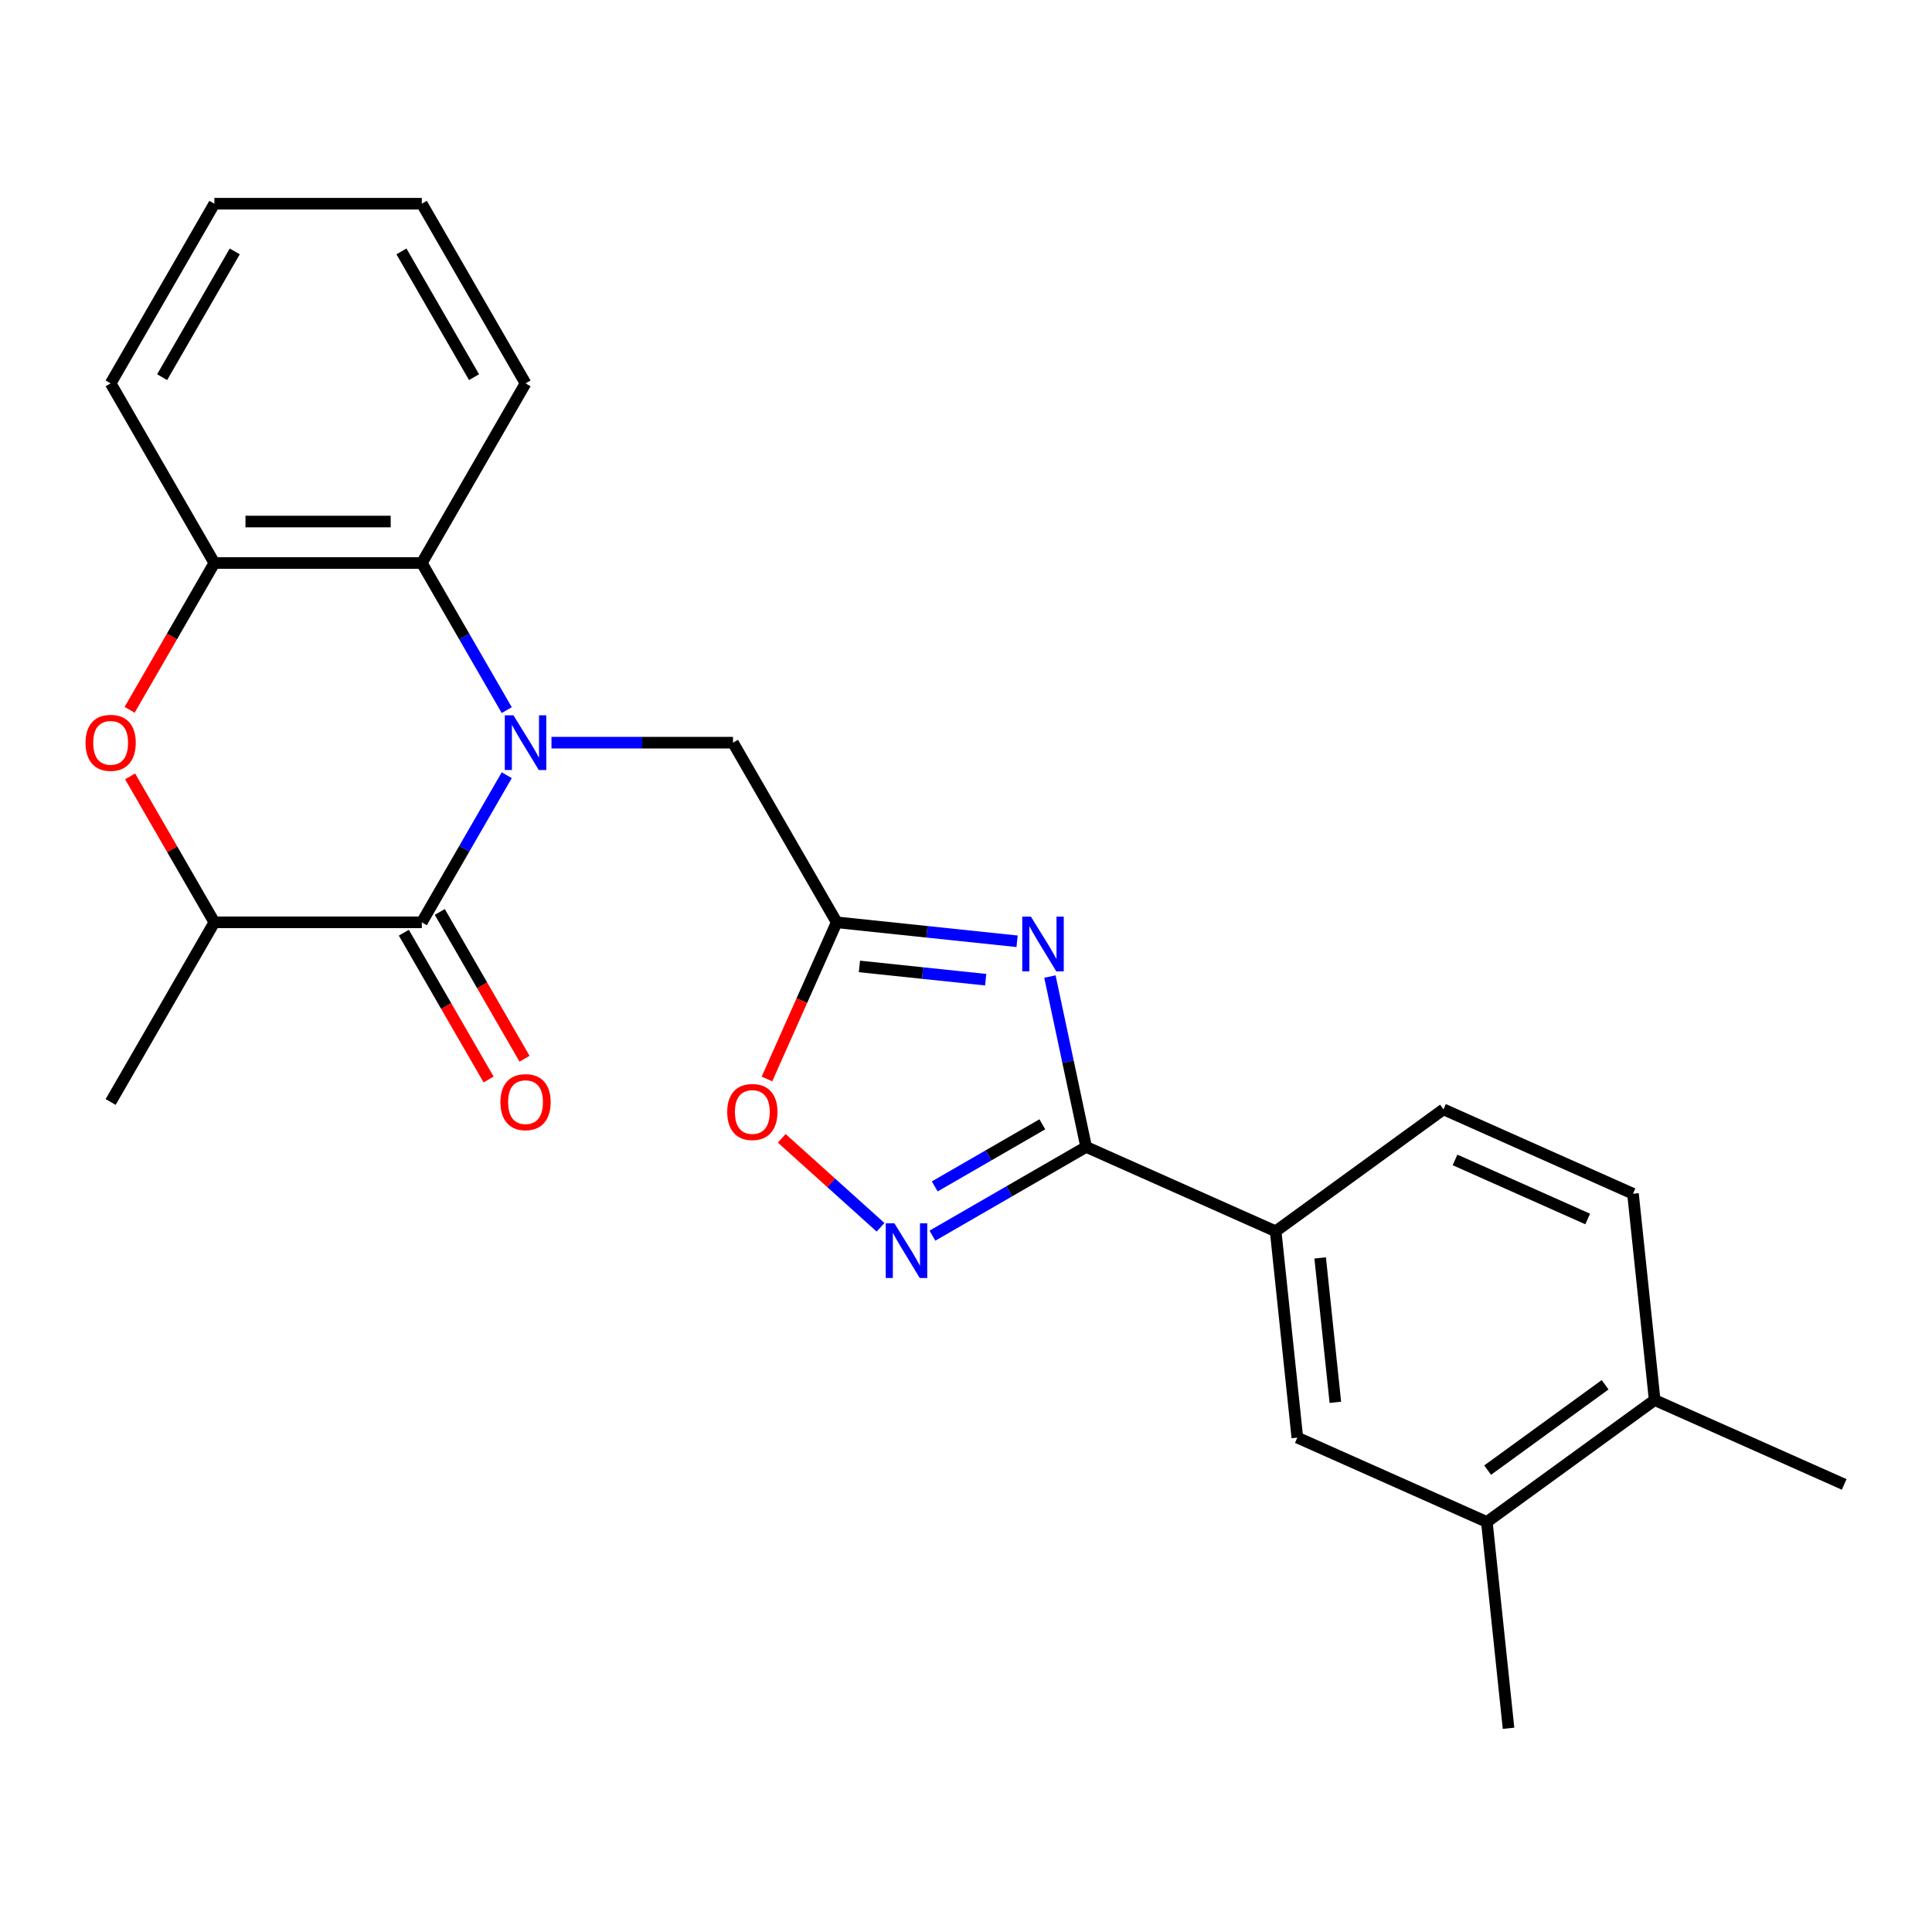 <?xml version='1.0' encoding='iso-8859-1'?>
<svg version='1.1' baseProfile='full'
              xmlns='http://www.w3.org/2000/svg'
                      xmlns:rdkit='http://www.rdkit.org/xml'
                      xmlns:xlink='http://www.w3.org/1999/xlink'
                  xml:space='preserve'
width='1000px' height='1000px' viewBox='0 0 1000 1000'>
<!-- END OF HEADER -->
<rect style='opacity:1.0;fill:#FFFFFF;stroke:none' width='1000' height='1000' x='0' y='0'> </rect>
<path class='bond-1' d='M 262.292,401.25 L 240.311,439.321' style='fill:none;fill-rule:evenodd;stroke:#0000FF;stroke-width:6px;stroke-linecap:butt;stroke-linejoin:miter;stroke-opacity:1' />
<path class='bond-1' d='M 240.311,439.321 L 218.33,477.393' style='fill:none;fill-rule:evenodd;stroke:#000000;stroke-width:6px;stroke-linecap:butt;stroke-linejoin:miter;stroke-opacity:1' />
<path class='bond-5' d='M 262.292,367.561 L 240.311,329.489' style='fill:none;fill-rule:evenodd;stroke:#0000FF;stroke-width:6px;stroke-linecap:butt;stroke-linejoin:miter;stroke-opacity:1' />
<path class='bond-5' d='M 240.311,329.489 L 218.33,291.418' style='fill:none;fill-rule:evenodd;stroke:#000000;stroke-width:6px;stroke-linecap:butt;stroke-linejoin:miter;stroke-opacity:1' />
<path class='bond-10' d='M 285.441,384.405 L 332.415,384.405' style='fill:none;fill-rule:evenodd;stroke:#0000FF;stroke-width:6px;stroke-linecap:butt;stroke-linejoin:miter;stroke-opacity:1' />
<path class='bond-10' d='M 332.415,384.405 L 379.39,384.405' style='fill:none;fill-rule:evenodd;stroke:#000000;stroke-width:6px;stroke-linecap:butt;stroke-linejoin:miter;stroke-opacity:1' />
<path class='bond-0' d='M 526.437,487.206 L 479.756,482.299' style='fill:none;fill-rule:evenodd;stroke:#0000FF;stroke-width:6px;stroke-linecap:butt;stroke-linejoin:miter;stroke-opacity:1' />
<path class='bond-0' d='M 479.756,482.299 L 433.076,477.393' style='fill:none;fill-rule:evenodd;stroke:#000000;stroke-width:6px;stroke-linecap:butt;stroke-linejoin:miter;stroke-opacity:1' />
<path class='bond-0' d='M 510.188,507.091 L 477.512,503.656' style='fill:none;fill-rule:evenodd;stroke:#0000FF;stroke-width:6px;stroke-linecap:butt;stroke-linejoin:miter;stroke-opacity:1' />
<path class='bond-0' d='M 477.512,503.656 L 444.836,500.222' style='fill:none;fill-rule:evenodd;stroke:#000000;stroke-width:6px;stroke-linecap:butt;stroke-linejoin:miter;stroke-opacity:1' />
<path class='bond-2' d='M 543.441,505.461 L 552.813,549.552' style='fill:none;fill-rule:evenodd;stroke:#0000FF;stroke-width:6px;stroke-linecap:butt;stroke-linejoin:miter;stroke-opacity:1' />
<path class='bond-2' d='M 552.813,549.552 L 562.185,593.643' style='fill:none;fill-rule:evenodd;stroke:#000000;stroke-width:6px;stroke-linecap:butt;stroke-linejoin:miter;stroke-opacity:1' />
<path class='bond-7' d='M 218.33,477.393 L 110.957,477.393' style='fill:none;fill-rule:evenodd;stroke:#000000;stroke-width:6px;stroke-linecap:butt;stroke-linejoin:miter;stroke-opacity:1' />
<path class='bond-14' d='M 209.031,482.762 L 230.966,520.753' style='fill:none;fill-rule:evenodd;stroke:#000000;stroke-width:6px;stroke-linecap:butt;stroke-linejoin:miter;stroke-opacity:1' />
<path class='bond-14' d='M 230.966,520.753 L 252.9,558.745' style='fill:none;fill-rule:evenodd;stroke:#FF0000;stroke-width:6px;stroke-linecap:butt;stroke-linejoin:miter;stroke-opacity:1' />
<path class='bond-14' d='M 227.629,472.024 L 249.564,510.016' style='fill:none;fill-rule:evenodd;stroke:#000000;stroke-width:6px;stroke-linecap:butt;stroke-linejoin:miter;stroke-opacity:1' />
<path class='bond-14' d='M 249.564,510.016 L 271.498,548.008' style='fill:none;fill-rule:evenodd;stroke:#FF0000;stroke-width:6px;stroke-linecap:butt;stroke-linejoin:miter;stroke-opacity:1' />
<path class='bond-11' d='M 562.185,593.643 L 660.275,637.316' style='fill:none;fill-rule:evenodd;stroke:#000000;stroke-width:6px;stroke-linecap:butt;stroke-linejoin:miter;stroke-opacity:1' />
<path class='bond-26' d='M 562.185,593.643 L 522.403,616.611' style='fill:none;fill-rule:evenodd;stroke:#000000;stroke-width:6px;stroke-linecap:butt;stroke-linejoin:miter;stroke-opacity:1' />
<path class='bond-26' d='M 522.403,616.611 L 482.622,639.579' style='fill:none;fill-rule:evenodd;stroke:#0000FF;stroke-width:6px;stroke-linecap:butt;stroke-linejoin:miter;stroke-opacity:1' />
<path class='bond-26' d='M 539.513,581.936 L 511.666,598.014' style='fill:none;fill-rule:evenodd;stroke:#000000;stroke-width:6px;stroke-linecap:butt;stroke-linejoin:miter;stroke-opacity:1' />
<path class='bond-26' d='M 511.666,598.014 L 483.819,614.091' style='fill:none;fill-rule:evenodd;stroke:#0000FF;stroke-width:6px;stroke-linecap:butt;stroke-linejoin:miter;stroke-opacity:1' />
<path class='bond-3' d='M 433.076,477.393 L 379.39,384.405' style='fill:none;fill-rule:evenodd;stroke:#000000;stroke-width:6px;stroke-linecap:butt;stroke-linejoin:miter;stroke-opacity:1' />
<path class='bond-8' d='M 433.076,477.393 L 415.025,517.936' style='fill:none;fill-rule:evenodd;stroke:#000000;stroke-width:6px;stroke-linecap:butt;stroke-linejoin:miter;stroke-opacity:1' />
<path class='bond-8' d='M 415.025,517.936 L 396.974,558.479' style='fill:none;fill-rule:evenodd;stroke:#FF0000;stroke-width:6px;stroke-linecap:butt;stroke-linejoin:miter;stroke-opacity:1' />
<path class='bond-4' d='M 455.773,635.242 L 430.205,612.221' style='fill:none;fill-rule:evenodd;stroke:#0000FF;stroke-width:6px;stroke-linecap:butt;stroke-linejoin:miter;stroke-opacity:1' />
<path class='bond-4' d='M 430.205,612.221 L 404.636,589.199' style='fill:none;fill-rule:evenodd;stroke:#FF0000;stroke-width:6px;stroke-linecap:butt;stroke-linejoin:miter;stroke-opacity:1' />
<path class='bond-9' d='M 218.33,291.418 L 110.957,291.418' style='fill:none;fill-rule:evenodd;stroke:#000000;stroke-width:6px;stroke-linecap:butt;stroke-linejoin:miter;stroke-opacity:1' />
<path class='bond-9' d='M 202.224,269.943 L 127.063,269.943' style='fill:none;fill-rule:evenodd;stroke:#000000;stroke-width:6px;stroke-linecap:butt;stroke-linejoin:miter;stroke-opacity:1' />
<path class='bond-18' d='M 218.33,291.418 L 272.017,198.43' style='fill:none;fill-rule:evenodd;stroke:#000000;stroke-width:6px;stroke-linecap:butt;stroke-linejoin:miter;stroke-opacity:1' />
<path class='bond-6' d='M 67.088,367.401 L 89.023,329.409' style='fill:none;fill-rule:evenodd;stroke:#FF0000;stroke-width:6px;stroke-linecap:butt;stroke-linejoin:miter;stroke-opacity:1' />
<path class='bond-6' d='M 89.023,329.409 L 110.957,291.418' style='fill:none;fill-rule:evenodd;stroke:#000000;stroke-width:6px;stroke-linecap:butt;stroke-linejoin:miter;stroke-opacity:1' />
<path class='bond-25' d='M 67.342,401.85 L 89.15,439.621' style='fill:none;fill-rule:evenodd;stroke:#FF0000;stroke-width:6px;stroke-linecap:butt;stroke-linejoin:miter;stroke-opacity:1' />
<path class='bond-25' d='M 89.15,439.621 L 110.957,477.393' style='fill:none;fill-rule:evenodd;stroke:#000000;stroke-width:6px;stroke-linecap:butt;stroke-linejoin:miter;stroke-opacity:1' />
<path class='bond-20' d='M 110.957,477.393 L 57.271,570.381' style='fill:none;fill-rule:evenodd;stroke:#000000;stroke-width:6px;stroke-linecap:butt;stroke-linejoin:miter;stroke-opacity:1' />
<path class='bond-19' d='M 110.957,291.418 L 57.271,198.43' style='fill:none;fill-rule:evenodd;stroke:#000000;stroke-width:6px;stroke-linecap:butt;stroke-linejoin:miter;stroke-opacity:1' />
<path class='bond-12' d='M 660.275,637.316 L 671.499,744.101' style='fill:none;fill-rule:evenodd;stroke:#000000;stroke-width:6px;stroke-linecap:butt;stroke-linejoin:miter;stroke-opacity:1' />
<path class='bond-12' d='M 683.316,651.089 L 691.172,725.838' style='fill:none;fill-rule:evenodd;stroke:#000000;stroke-width:6px;stroke-linecap:butt;stroke-linejoin:miter;stroke-opacity:1' />
<path class='bond-16' d='M 660.275,637.316 L 747.142,574.204' style='fill:none;fill-rule:evenodd;stroke:#000000;stroke-width:6px;stroke-linecap:butt;stroke-linejoin:miter;stroke-opacity:1' />
<path class='bond-13' d='M 671.499,744.101 L 769.589,787.773' style='fill:none;fill-rule:evenodd;stroke:#000000;stroke-width:6px;stroke-linecap:butt;stroke-linejoin:miter;stroke-opacity:1' />
<path class='bond-21' d='M 769.589,787.773 L 780.812,894.558' style='fill:none;fill-rule:evenodd;stroke:#000000;stroke-width:6px;stroke-linecap:butt;stroke-linejoin:miter;stroke-opacity:1' />
<path class='bond-28' d='M 769.589,787.773 L 856.455,724.661' style='fill:none;fill-rule:evenodd;stroke:#000000;stroke-width:6px;stroke-linecap:butt;stroke-linejoin:miter;stroke-opacity:1' />
<path class='bond-28' d='M 769.996,760.933 L 830.803,716.754' style='fill:none;fill-rule:evenodd;stroke:#000000;stroke-width:6px;stroke-linecap:butt;stroke-linejoin:miter;stroke-opacity:1' />
<path class='bond-15' d='M 856.455,724.661 L 845.232,617.876' style='fill:none;fill-rule:evenodd;stroke:#000000;stroke-width:6px;stroke-linecap:butt;stroke-linejoin:miter;stroke-opacity:1' />
<path class='bond-22' d='M 856.455,724.661 L 954.545,768.333' style='fill:none;fill-rule:evenodd;stroke:#000000;stroke-width:6px;stroke-linecap:butt;stroke-linejoin:miter;stroke-opacity:1' />
<path class='bond-17' d='M 747.142,574.204 L 845.232,617.876' style='fill:none;fill-rule:evenodd;stroke:#000000;stroke-width:6px;stroke-linecap:butt;stroke-linejoin:miter;stroke-opacity:1' />
<path class='bond-17' d='M 753.121,600.372 L 821.784,630.943' style='fill:none;fill-rule:evenodd;stroke:#000000;stroke-width:6px;stroke-linecap:butt;stroke-linejoin:miter;stroke-opacity:1' />
<path class='bond-23' d='M 272.017,198.43 L 218.33,105.442' style='fill:none;fill-rule:evenodd;stroke:#000000;stroke-width:6px;stroke-linecap:butt;stroke-linejoin:miter;stroke-opacity:1' />
<path class='bond-23' d='M 245.366,195.219 L 207.786,130.128' style='fill:none;fill-rule:evenodd;stroke:#000000;stroke-width:6px;stroke-linecap:butt;stroke-linejoin:miter;stroke-opacity:1' />
<path class='bond-27' d='M 57.271,198.43 L 110.957,105.442' style='fill:none;fill-rule:evenodd;stroke:#000000;stroke-width:6px;stroke-linecap:butt;stroke-linejoin:miter;stroke-opacity:1' />
<path class='bond-27' d='M 83.921,195.219 L 121.502,130.128' style='fill:none;fill-rule:evenodd;stroke:#000000;stroke-width:6px;stroke-linecap:butt;stroke-linejoin:miter;stroke-opacity:1' />
<path class='bond-24' d='M 218.33,105.442 L 110.957,105.442' style='fill:none;fill-rule:evenodd;stroke:#000000;stroke-width:6px;stroke-linecap:butt;stroke-linejoin:miter;stroke-opacity:1' />
<path  class='atom-0' d='M 265.757 370.245
L 275.037 385.245
Q 275.957 386.725, 277.437 389.405
Q 278.917 392.085, 278.997 392.245
L 278.997 370.245
L 282.757 370.245
L 282.757 398.565
L 278.877 398.565
L 268.917 382.165
Q 267.757 380.245, 266.517 378.045
Q 265.317 375.845, 264.957 375.165
L 264.957 398.565
L 261.277 398.565
L 261.277 370.245
L 265.757 370.245
' fill='#0000FF'/>
<path  class='atom-1' d='M 533.601 474.457
L 542.881 489.457
Q 543.801 490.937, 545.281 493.617
Q 546.761 496.297, 546.841 496.457
L 546.841 474.457
L 550.601 474.457
L 550.601 502.777
L 546.721 502.777
L 536.761 486.377
Q 535.601 484.457, 534.361 482.257
Q 533.161 480.057, 532.801 479.377
L 532.801 502.777
L 529.121 502.777
L 529.121 474.457
L 533.601 474.457
' fill='#0000FF'/>
<path  class='atom-5' d='M 462.937 633.17
L 472.217 648.17
Q 473.137 649.65, 474.617 652.33
Q 476.097 655.01, 476.177 655.17
L 476.177 633.17
L 479.937 633.17
L 479.937 661.49
L 476.057 661.49
L 466.097 645.09
Q 464.937 643.17, 463.697 640.97
Q 462.497 638.77, 462.137 638.09
L 462.137 661.49
L 458.457 661.49
L 458.457 633.17
L 462.937 633.17
' fill='#0000FF'/>
<path  class='atom-7' d='M 44.271 384.485
Q 44.271 377.685, 47.631 373.885
Q 50.991 370.085, 57.271 370.085
Q 63.551 370.085, 66.911 373.885
Q 70.271 377.685, 70.271 384.485
Q 70.271 391.365, 66.871 395.285
Q 63.471 399.165, 57.271 399.165
Q 51.031 399.165, 47.631 395.285
Q 44.271 391.405, 44.271 384.485
M 57.271 395.965
Q 61.591 395.965, 63.911 393.085
Q 66.271 390.165, 66.271 384.485
Q 66.271 378.925, 63.911 376.125
Q 61.591 373.285, 57.271 373.285
Q 52.951 373.285, 50.591 376.085
Q 48.271 378.885, 48.271 384.485
Q 48.271 390.205, 50.591 393.085
Q 52.951 395.965, 57.271 395.965
' fill='#FF0000'/>
<path  class='atom-9' d='M 376.404 575.563
Q 376.404 568.763, 379.764 564.963
Q 383.124 561.163, 389.404 561.163
Q 395.684 561.163, 399.044 564.963
Q 402.404 568.763, 402.404 575.563
Q 402.404 582.443, 399.004 586.363
Q 395.604 590.243, 389.404 590.243
Q 383.164 590.243, 379.764 586.363
Q 376.404 582.483, 376.404 575.563
M 389.404 587.043
Q 393.724 587.043, 396.044 584.163
Q 398.404 581.243, 398.404 575.563
Q 398.404 570.003, 396.044 567.203
Q 393.724 564.363, 389.404 564.363
Q 385.084 564.363, 382.724 567.163
Q 380.404 569.963, 380.404 575.563
Q 380.404 581.283, 382.724 584.163
Q 385.084 587.043, 389.404 587.043
' fill='#FF0000'/>
<path  class='atom-15' d='M 259.017 570.461
Q 259.017 563.661, 262.377 559.861
Q 265.737 556.061, 272.017 556.061
Q 278.297 556.061, 281.657 559.861
Q 285.017 563.661, 285.017 570.461
Q 285.017 577.341, 281.617 581.261
Q 278.217 585.141, 272.017 585.141
Q 265.777 585.141, 262.377 581.261
Q 259.017 577.381, 259.017 570.461
M 272.017 581.941
Q 276.337 581.941, 278.657 579.061
Q 281.017 576.141, 281.017 570.461
Q 281.017 564.901, 278.657 562.101
Q 276.337 559.261, 272.017 559.261
Q 267.697 559.261, 265.337 562.061
Q 263.017 564.861, 263.017 570.461
Q 263.017 576.181, 265.337 579.061
Q 267.697 581.941, 272.017 581.941
' fill='#FF0000'/>
</svg>
